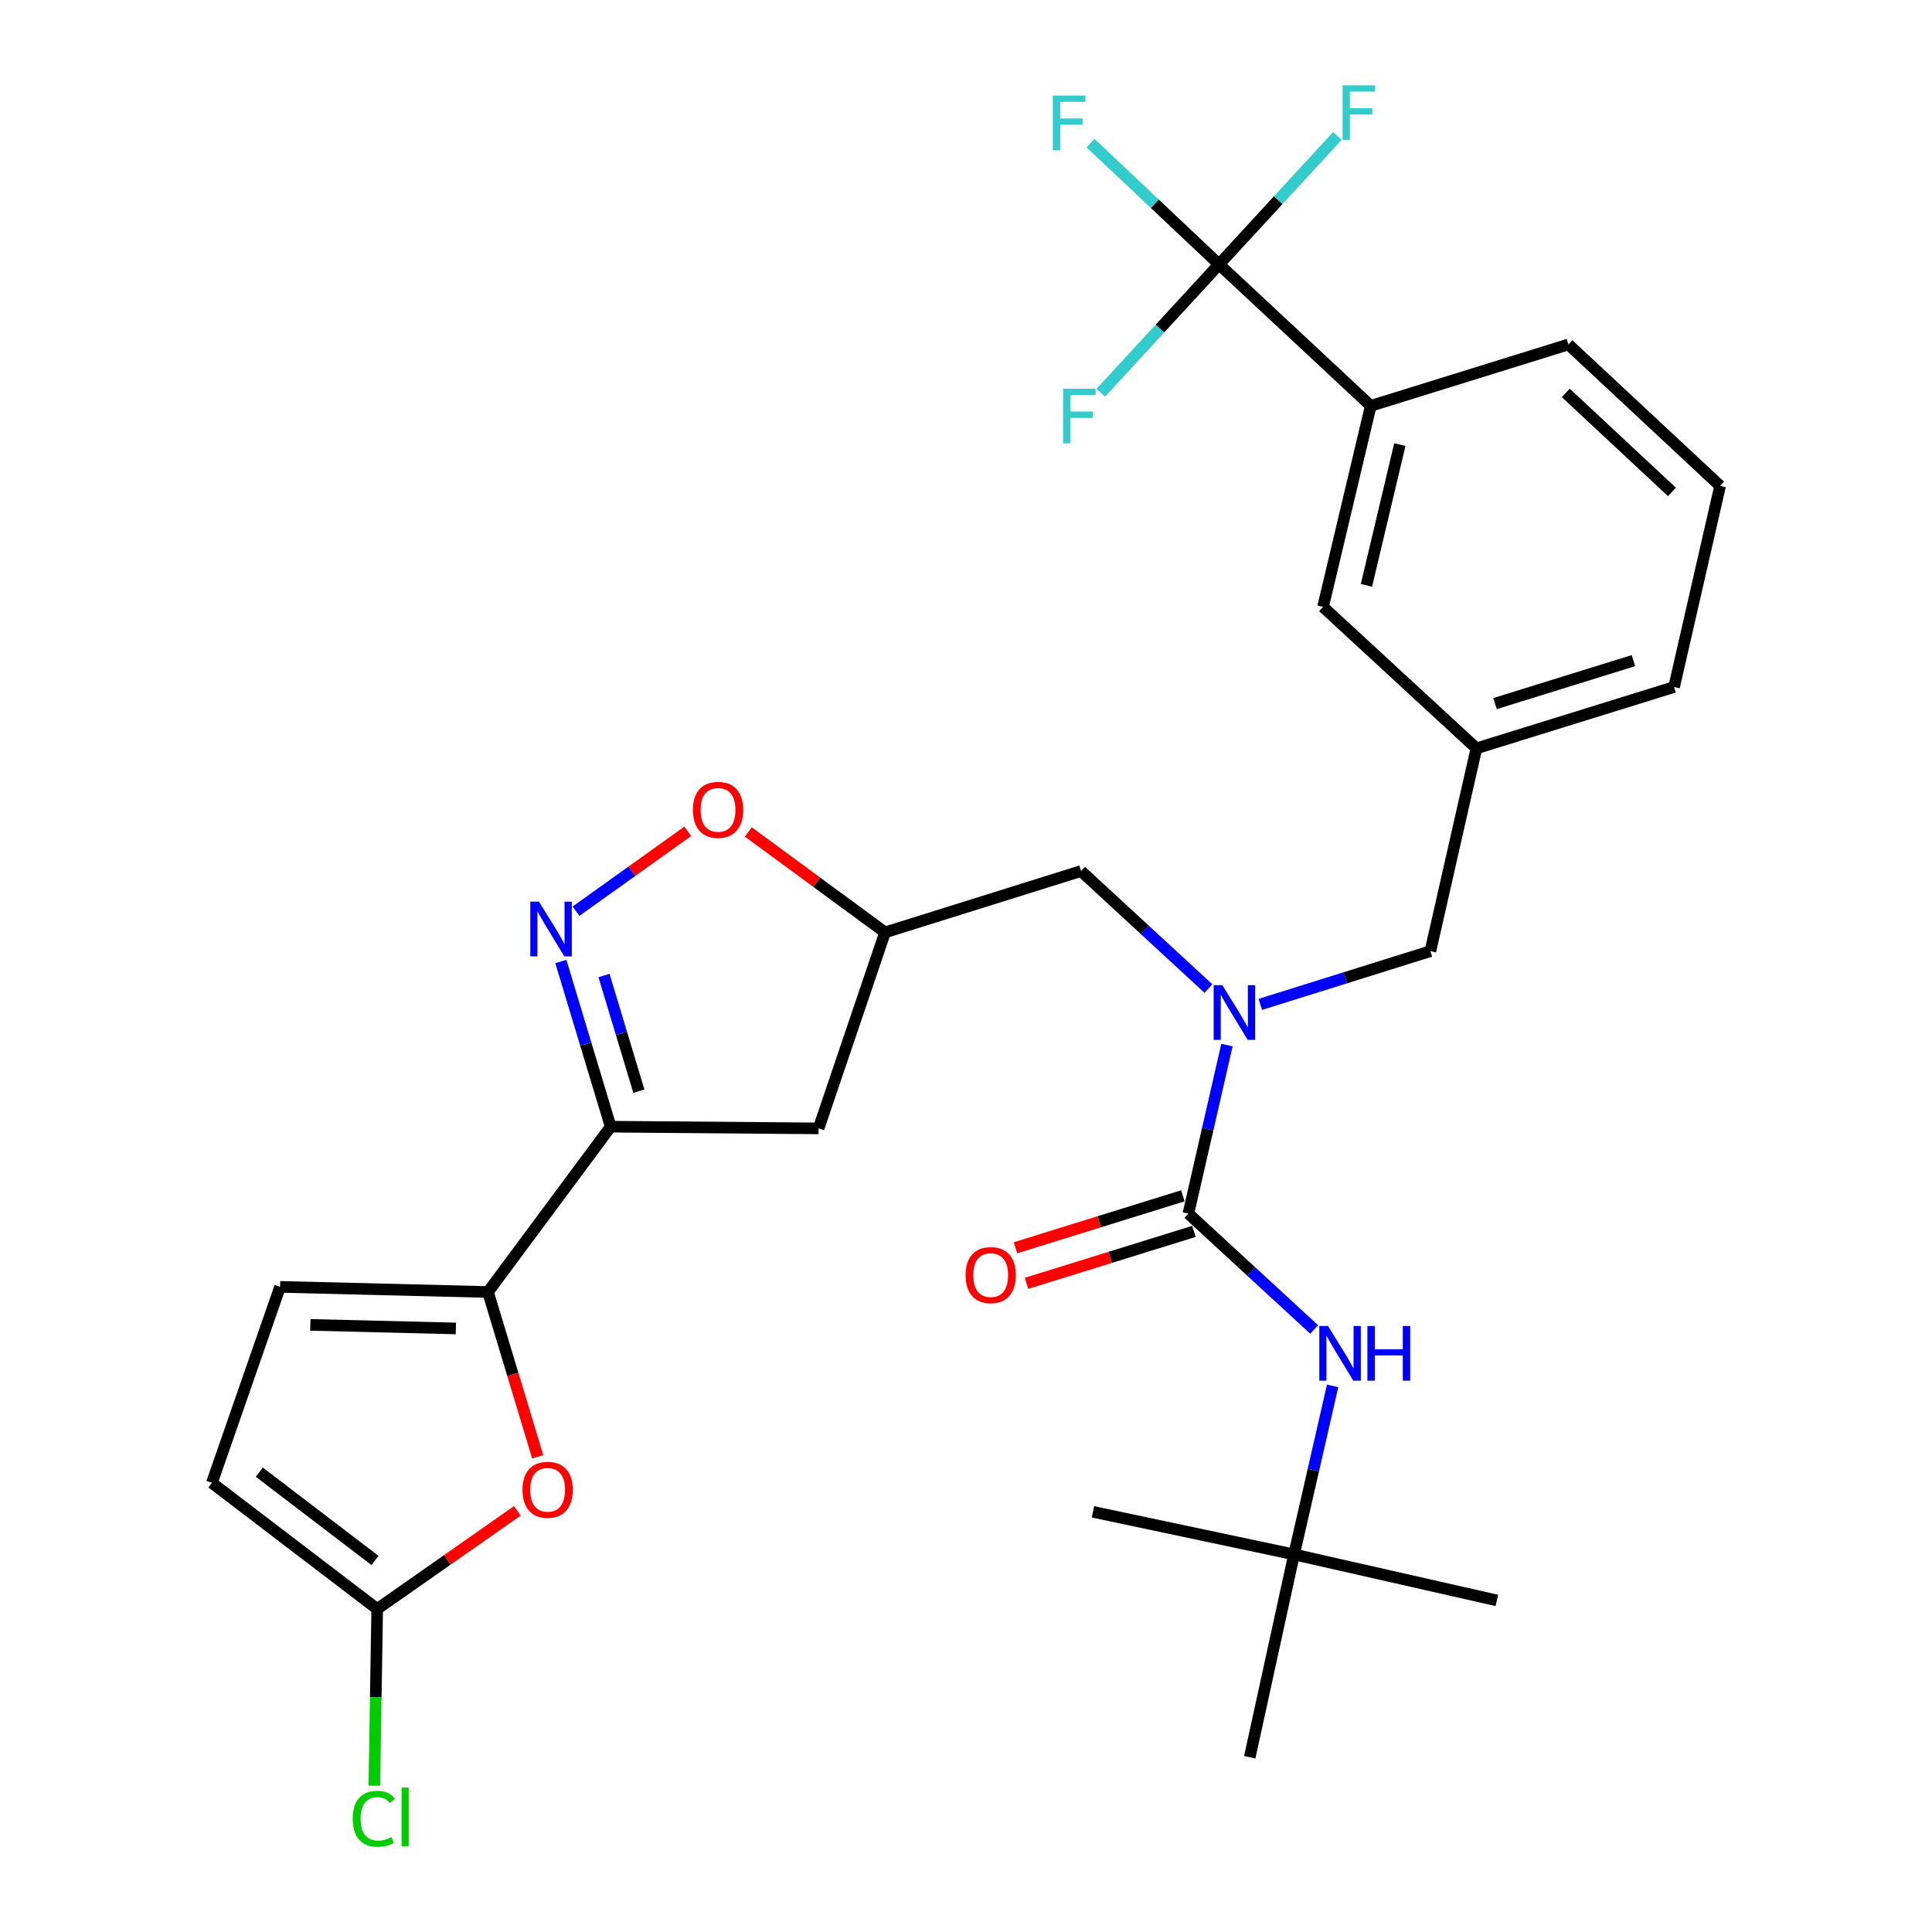 <?xml version='1.0' encoding='iso-8859-1'?>
<svg version='1.1' baseProfile='full'
              xmlns='http://www.w3.org/2000/svg'
                      xmlns:rdkit='http://www.rdkit.org/xml'
                      xmlns:xlink='http://www.w3.org/1999/xlink'
                  xml:space='preserve'
width='1000px' height='1000px' viewBox='0 0 1000 1000'>
<!-- END OF HEADER -->
<rect style='opacity:1.0;fill:#FFFFFF;stroke:none' width='1000' height='1000' x='0' y='0'> </rect>
<path class='bond-0' d='M 625.489,511.676 L 592.515,481.265' style='fill:none;fill-rule:evenodd;stroke:#0000FF;stroke-width:6px;stroke-linecap:butt;stroke-linejoin:miter;stroke-opacity:1' />
<path class='bond-0' d='M 592.515,481.265 L 559.541,450.853' style='fill:none;fill-rule:evenodd;stroke:#000000;stroke-width:6px;stroke-linecap:butt;stroke-linejoin:miter;stroke-opacity:1' />
<path class='bond-1' d='M 635.077,540.901 L 625.093,584.53' style='fill:none;fill-rule:evenodd;stroke:#0000FF;stroke-width:6px;stroke-linecap:butt;stroke-linejoin:miter;stroke-opacity:1' />
<path class='bond-1' d='M 625.093,584.53 L 615.108,628.158' style='fill:none;fill-rule:evenodd;stroke:#000000;stroke-width:6px;stroke-linecap:butt;stroke-linejoin:miter;stroke-opacity:1' />
<path class='bond-2' d='M 652.326,519.877 L 696.348,506.096' style='fill:none;fill-rule:evenodd;stroke:#0000FF;stroke-width:6px;stroke-linecap:butt;stroke-linejoin:miter;stroke-opacity:1' />
<path class='bond-2' d='M 696.348,506.096 L 740.37,492.314' style='fill:none;fill-rule:evenodd;stroke:#000000;stroke-width:6px;stroke-linecap:butt;stroke-linejoin:miter;stroke-opacity:1' />
<path class='bond-3' d='M 669.808,804.575 L 646.865,909.54' style='fill:none;fill-rule:evenodd;stroke:#000000;stroke-width:6px;stroke-linecap:butt;stroke-linejoin:miter;stroke-opacity:1' />
<path class='bond-4' d='M 669.808,804.575 L 565.721,782.521' style='fill:none;fill-rule:evenodd;stroke:#000000;stroke-width:6px;stroke-linecap:butt;stroke-linejoin:miter;stroke-opacity:1' />
<path class='bond-5' d='M 669.808,804.575 L 774.773,828.374' style='fill:none;fill-rule:evenodd;stroke:#000000;stroke-width:6px;stroke-linecap:butt;stroke-linejoin:miter;stroke-opacity:1' />
<path class='bond-6' d='M 669.808,804.575 L 679.788,760.946' style='fill:none;fill-rule:evenodd;stroke:#000000;stroke-width:6px;stroke-linecap:butt;stroke-linejoin:miter;stroke-opacity:1' />
<path class='bond-6' d='M 679.788,760.946 L 689.768,717.317' style='fill:none;fill-rule:evenodd;stroke:#0000FF;stroke-width:6px;stroke-linecap:butt;stroke-linejoin:miter;stroke-opacity:1' />
<path class='bond-7' d='M 612.251,618.952 L 568.93,632.398' style='fill:none;fill-rule:evenodd;stroke:#000000;stroke-width:6px;stroke-linecap:butt;stroke-linejoin:miter;stroke-opacity:1' />
<path class='bond-7' d='M 568.93,632.398 L 525.61,645.843' style='fill:none;fill-rule:evenodd;stroke:#FF0000;stroke-width:6px;stroke-linecap:butt;stroke-linejoin:miter;stroke-opacity:1' />
<path class='bond-7' d='M 617.965,637.365 L 574.645,650.81' style='fill:none;fill-rule:evenodd;stroke:#000000;stroke-width:6px;stroke-linecap:butt;stroke-linejoin:miter;stroke-opacity:1' />
<path class='bond-7' d='M 574.645,650.81 L 531.324,664.256' style='fill:none;fill-rule:evenodd;stroke:#FF0000;stroke-width:6px;stroke-linecap:butt;stroke-linejoin:miter;stroke-opacity:1' />
<path class='bond-8' d='M 615.108,628.158 L 647.658,658.146' style='fill:none;fill-rule:evenodd;stroke:#000000;stroke-width:6px;stroke-linecap:butt;stroke-linejoin:miter;stroke-opacity:1' />
<path class='bond-8' d='M 647.658,658.146 L 680.209,688.135' style='fill:none;fill-rule:evenodd;stroke:#0000FF;stroke-width:6px;stroke-linecap:butt;stroke-linejoin:miter;stroke-opacity:1' />
<path class='bond-9' d='M 316.086,583.173 L 252.572,668.731' style='fill:none;fill-rule:evenodd;stroke:#000000;stroke-width:6px;stroke-linecap:butt;stroke-linejoin:miter;stroke-opacity:1' />
<path class='bond-10' d='M 316.086,583.173 L 423.697,584.052' style='fill:none;fill-rule:evenodd;stroke:#000000;stroke-width:6px;stroke-linecap:butt;stroke-linejoin:miter;stroke-opacity:1' />
<path class='bond-11' d='M 316.086,583.173 L 303.196,540.43' style='fill:none;fill-rule:evenodd;stroke:#000000;stroke-width:6px;stroke-linecap:butt;stroke-linejoin:miter;stroke-opacity:1' />
<path class='bond-11' d='M 303.196,540.43 L 290.305,497.686' style='fill:none;fill-rule:evenodd;stroke:#0000FF;stroke-width:6px;stroke-linecap:butt;stroke-linejoin:miter;stroke-opacity:1' />
<path class='bond-11' d='M 330.677,564.784 L 321.654,534.863' style='fill:none;fill-rule:evenodd;stroke:#000000;stroke-width:6px;stroke-linecap:butt;stroke-linejoin:miter;stroke-opacity:1' />
<path class='bond-11' d='M 321.654,534.863 L 312.63,504.942' style='fill:none;fill-rule:evenodd;stroke:#0000FF;stroke-width:6px;stroke-linecap:butt;stroke-linejoin:miter;stroke-opacity:1' />
<path class='bond-12' d='M 423.697,584.052 L 458.1,482.61' style='fill:none;fill-rule:evenodd;stroke:#000000;stroke-width:6px;stroke-linecap:butt;stroke-linejoin:miter;stroke-opacity:1' />
<path class='bond-13' d='M 458.1,482.61 L 422.717,456.618' style='fill:none;fill-rule:evenodd;stroke:#000000;stroke-width:6px;stroke-linecap:butt;stroke-linejoin:miter;stroke-opacity:1' />
<path class='bond-13' d='M 422.717,456.618 L 387.335,430.626' style='fill:none;fill-rule:evenodd;stroke:#FF0000;stroke-width:6px;stroke-linecap:butt;stroke-linejoin:miter;stroke-opacity:1' />
<path class='bond-14' d='M 458.1,482.61 L 559.541,450.853' style='fill:none;fill-rule:evenodd;stroke:#000000;stroke-width:6px;stroke-linecap:butt;stroke-linejoin:miter;stroke-opacity:1' />
<path class='bond-15' d='M 355.998,430.292 L 327.071,450.959' style='fill:none;fill-rule:evenodd;stroke:#FF0000;stroke-width:6px;stroke-linecap:butt;stroke-linejoin:miter;stroke-opacity:1' />
<path class='bond-15' d='M 327.071,450.959 L 298.143,471.627' style='fill:none;fill-rule:evenodd;stroke:#0000FF;stroke-width:6px;stroke-linecap:butt;stroke-linejoin:miter;stroke-opacity:1' />
<path class='bond-16' d='M 890.32,251.505 L 811.821,178.287' style='fill:none;fill-rule:evenodd;stroke:#000000;stroke-width:6px;stroke-linecap:butt;stroke-linejoin:miter;stroke-opacity:1' />
<path class='bond-16' d='M 865.395,254.621 L 810.446,203.368' style='fill:none;fill-rule:evenodd;stroke:#000000;stroke-width:6px;stroke-linecap:butt;stroke-linejoin:miter;stroke-opacity:1' />
<path class='bond-17' d='M 890.32,251.505 L 866.51,355.592' style='fill:none;fill-rule:evenodd;stroke:#000000;stroke-width:6px;stroke-linecap:butt;stroke-linejoin:miter;stroke-opacity:1' />
<path class='bond-18' d='M 811.821,178.287 L 709.502,210.066' style='fill:none;fill-rule:evenodd;stroke:#000000;stroke-width:6px;stroke-linecap:butt;stroke-linejoin:miter;stroke-opacity:1' />
<path class='bond-19' d='M 709.502,210.066 L 684.803,314.131' style='fill:none;fill-rule:evenodd;stroke:#000000;stroke-width:6px;stroke-linecap:butt;stroke-linejoin:miter;stroke-opacity:1' />
<path class='bond-19' d='M 724.555,230.128 L 707.266,302.973' style='fill:none;fill-rule:evenodd;stroke:#000000;stroke-width:6px;stroke-linecap:butt;stroke-linejoin:miter;stroke-opacity:1' />
<path class='bond-20' d='M 709.502,210.066 L 630.992,136.836' style='fill:none;fill-rule:evenodd;stroke:#000000;stroke-width:6px;stroke-linecap:butt;stroke-linejoin:miter;stroke-opacity:1' />
<path class='bond-21' d='M 252.572,668.731 L 265.447,711.389' style='fill:none;fill-rule:evenodd;stroke:#000000;stroke-width:6px;stroke-linecap:butt;stroke-linejoin:miter;stroke-opacity:1' />
<path class='bond-21' d='M 265.447,711.389 L 278.322,754.048' style='fill:none;fill-rule:evenodd;stroke:#FF0000;stroke-width:6px;stroke-linecap:butt;stroke-linejoin:miter;stroke-opacity:1' />
<path class='bond-22' d='M 252.572,668.731 L 144.961,666.085' style='fill:none;fill-rule:evenodd;stroke:#000000;stroke-width:6px;stroke-linecap:butt;stroke-linejoin:miter;stroke-opacity:1' />
<path class='bond-22' d='M 235.956,687.607 L 160.629,685.755' style='fill:none;fill-rule:evenodd;stroke:#000000;stroke-width:6px;stroke-linecap:butt;stroke-linejoin:miter;stroke-opacity:1' />
<path class='bond-23' d='M 267.759,782.027 L 231.498,807.418' style='fill:none;fill-rule:evenodd;stroke:#FF0000;stroke-width:6px;stroke-linecap:butt;stroke-linejoin:miter;stroke-opacity:1' />
<path class='bond-23' d='M 231.498,807.418 L 195.237,832.808' style='fill:none;fill-rule:evenodd;stroke:#000000;stroke-width:6px;stroke-linecap:butt;stroke-linejoin:miter;stroke-opacity:1' />
<path class='bond-24' d='M 144.961,666.085 L 109.68,767.526' style='fill:none;fill-rule:evenodd;stroke:#000000;stroke-width:6px;stroke-linecap:butt;stroke-linejoin:miter;stroke-opacity:1' />
<path class='bond-25' d='M 195.237,832.808 L 109.68,767.526' style='fill:none;fill-rule:evenodd;stroke:#000000;stroke-width:6px;stroke-linecap:butt;stroke-linejoin:miter;stroke-opacity:1' />
<path class='bond-25' d='M 194.099,807.689 L 134.209,761.991' style='fill:none;fill-rule:evenodd;stroke:#000000;stroke-width:6px;stroke-linecap:butt;stroke-linejoin:miter;stroke-opacity:1' />
<path class='bond-26' d='M 195.237,832.808 L 194.495,878.538' style='fill:none;fill-rule:evenodd;stroke:#000000;stroke-width:6px;stroke-linecap:butt;stroke-linejoin:miter;stroke-opacity:1' />
<path class='bond-26' d='M 194.495,878.538 L 193.754,924.268' style='fill:none;fill-rule:evenodd;stroke:#00CC00;stroke-width:6px;stroke-linecap:butt;stroke-linejoin:miter;stroke-opacity:1' />
<path class='bond-27' d='M 684.803,314.131 L 764.19,387.349' style='fill:none;fill-rule:evenodd;stroke:#000000;stroke-width:6px;stroke-linecap:butt;stroke-linejoin:miter;stroke-opacity:1' />
<path class='bond-28' d='M 764.19,387.349 L 866.51,355.592' style='fill:none;fill-rule:evenodd;stroke:#000000;stroke-width:6px;stroke-linecap:butt;stroke-linejoin:miter;stroke-opacity:1' />
<path class='bond-28' d='M 773.824,364.173 L 845.447,341.943' style='fill:none;fill-rule:evenodd;stroke:#000000;stroke-width:6px;stroke-linecap:butt;stroke-linejoin:miter;stroke-opacity:1' />
<path class='bond-29' d='M 764.19,387.349 L 740.37,492.314' style='fill:none;fill-rule:evenodd;stroke:#000000;stroke-width:6px;stroke-linecap:butt;stroke-linejoin:miter;stroke-opacity:1' />
<path class='bond-30' d='M 630.992,136.836 L 597.725,105.461' style='fill:none;fill-rule:evenodd;stroke:#000000;stroke-width:6px;stroke-linecap:butt;stroke-linejoin:miter;stroke-opacity:1' />
<path class='bond-30' d='M 597.725,105.461 L 564.459,74.086' style='fill:none;fill-rule:evenodd;stroke:#33CCCC;stroke-width:6px;stroke-linecap:butt;stroke-linejoin:miter;stroke-opacity:1' />
<path class='bond-31' d='M 630.992,136.836 L 600.372,170.069' style='fill:none;fill-rule:evenodd;stroke:#000000;stroke-width:6px;stroke-linecap:butt;stroke-linejoin:miter;stroke-opacity:1' />
<path class='bond-31' d='M 600.372,170.069 L 569.751,203.301' style='fill:none;fill-rule:evenodd;stroke:#33CCCC;stroke-width:6px;stroke-linecap:butt;stroke-linejoin:miter;stroke-opacity:1' />
<path class='bond-32' d='M 630.992,136.836 L 661.612,103.6' style='fill:none;fill-rule:evenodd;stroke:#000000;stroke-width:6px;stroke-linecap:butt;stroke-linejoin:miter;stroke-opacity:1' />
<path class='bond-32' d='M 661.612,103.6 L 692.233,70.363' style='fill:none;fill-rule:evenodd;stroke:#33CCCC;stroke-width:6px;stroke-linecap:butt;stroke-linejoin:miter;stroke-opacity:1' />
<path  class='atom-0' d='M 632.669 509.912
L 641.949 524.912
Q 642.869 526.392, 644.349 529.072
Q 645.829 531.752, 645.909 531.912
L 645.909 509.912
L 649.669 509.912
L 649.669 538.232
L 645.789 538.232
L 635.829 521.832
Q 634.669 519.912, 633.429 517.712
Q 632.229 515.512, 631.869 514.832
L 631.869 538.232
L 628.189 538.232
L 628.189 509.912
L 632.669 509.912
' fill='#0000FF'/>
<path  class='atom-3' d='M 499.789 659.996
Q 499.789 653.196, 503.149 649.396
Q 506.509 645.596, 512.789 645.596
Q 519.069 645.596, 522.429 649.396
Q 525.789 653.196, 525.789 659.996
Q 525.789 666.876, 522.389 670.796
Q 518.989 674.676, 512.789 674.676
Q 506.549 674.676, 503.149 670.796
Q 499.789 666.916, 499.789 659.996
M 512.789 671.476
Q 517.109 671.476, 519.429 668.596
Q 521.789 665.676, 521.789 659.996
Q 521.789 654.436, 519.429 651.636
Q 517.109 648.796, 512.789 648.796
Q 508.469 648.796, 506.109 651.596
Q 503.789 654.396, 503.789 659.996
Q 503.789 665.716, 506.109 668.596
Q 508.469 671.476, 512.789 671.476
' fill='#FF0000'/>
<path  class='atom-4' d='M 687.358 686.328
L 696.638 701.328
Q 697.558 702.808, 699.038 705.488
Q 700.518 708.168, 700.598 708.328
L 700.598 686.328
L 704.358 686.328
L 704.358 714.648
L 700.478 714.648
L 690.518 698.248
Q 689.358 696.328, 688.118 694.128
Q 686.918 691.928, 686.558 691.248
L 686.558 714.648
L 682.878 714.648
L 682.878 686.328
L 687.358 686.328
' fill='#0000FF'/>
<path  class='atom-4' d='M 707.758 686.328
L 711.598 686.328
L 711.598 698.368
L 726.078 698.368
L 726.078 686.328
L 729.918 686.328
L 729.918 714.648
L 726.078 714.648
L 726.078 701.568
L 711.598 701.568
L 711.598 714.648
L 707.758 714.648
L 707.758 686.328
' fill='#0000FF'/>
<path  class='atom-10' d='M 358.654 419.187
Q 358.654 412.387, 362.014 408.587
Q 365.374 404.787, 371.654 404.787
Q 377.934 404.787, 381.294 408.587
Q 384.654 412.387, 384.654 419.187
Q 384.654 426.067, 381.254 429.987
Q 377.854 433.867, 371.654 433.867
Q 365.414 433.867, 362.014 429.987
Q 358.654 426.107, 358.654 419.187
M 371.654 430.667
Q 375.974 430.667, 378.294 427.787
Q 380.654 424.867, 380.654 419.187
Q 380.654 413.627, 378.294 410.827
Q 375.974 407.987, 371.654 407.987
Q 367.334 407.987, 364.974 410.787
Q 362.654 413.587, 362.654 419.187
Q 362.654 424.907, 364.974 427.787
Q 367.334 430.667, 371.654 430.667
' fill='#FF0000'/>
<path  class='atom-11' d='M 278.969 466.694
L 288.249 481.694
Q 289.169 483.174, 290.649 485.854
Q 292.129 488.534, 292.209 488.694
L 292.209 466.694
L 295.969 466.694
L 295.969 495.014
L 292.089 495.014
L 282.129 478.614
Q 280.969 476.694, 279.729 474.494
Q 278.529 472.294, 278.169 471.614
L 278.169 495.014
L 274.489 495.014
L 274.489 466.694
L 278.969 466.694
' fill='#0000FF'/>
<path  class='atom-17' d='M 270.451 771.119
Q 270.451 764.319, 273.811 760.519
Q 277.171 756.719, 283.451 756.719
Q 289.731 756.719, 293.091 760.519
Q 296.451 764.319, 296.451 771.119
Q 296.451 777.999, 293.051 781.919
Q 289.651 785.799, 283.451 785.799
Q 277.211 785.799, 273.811 781.919
Q 270.451 778.039, 270.451 771.119
M 283.451 782.599
Q 287.771 782.599, 290.091 779.719
Q 292.451 776.799, 292.451 771.119
Q 292.451 765.559, 290.091 762.759
Q 287.771 759.919, 283.451 759.919
Q 279.131 759.919, 276.771 762.719
Q 274.451 765.519, 274.451 771.119
Q 274.451 776.839, 276.771 779.719
Q 279.131 782.599, 283.451 782.599
' fill='#FF0000'/>
<path  class='atom-21' d='M 182.571 941.399
Q 182.571 934.359, 185.851 930.679
Q 189.171 926.959, 195.451 926.959
Q 201.291 926.959, 204.411 931.079
L 201.771 933.239
Q 199.491 930.239, 195.451 930.239
Q 191.171 930.239, 188.891 933.119
Q 186.651 935.959, 186.651 941.399
Q 186.651 946.999, 188.971 949.879
Q 191.331 952.759, 195.891 952.759
Q 199.011 952.759, 202.651 950.879
L 203.771 953.879
Q 202.291 954.839, 200.051 955.399
Q 197.811 955.959, 195.331 955.959
Q 189.171 955.959, 185.851 952.199
Q 182.571 948.439, 182.571 941.399
' fill='#00CC00'/>
<path  class='atom-21' d='M 207.851 925.239
L 211.531 925.239
L 211.531 955.599
L 207.851 955.599
L 207.851 925.239
' fill='#00CC00'/>
<path  class='atom-27' d='M 544.951 49.469
L 561.791 49.469
L 561.791 52.709
L 548.751 52.709
L 548.751 61.309
L 560.351 61.309
L 560.351 64.589
L 548.751 64.589
L 548.751 77.789
L 544.951 77.789
L 544.951 49.469
' fill='#33CCCC'/>
<path  class='atom-28' d='M 550.243 201.175
L 567.083 201.175
L 567.083 204.415
L 554.043 204.415
L 554.043 213.015
L 565.643 213.015
L 565.643 216.295
L 554.043 216.295
L 554.043 229.495
L 550.243 229.495
L 550.243 201.175
' fill='#33CCCC'/>
<path  class='atom-29' d='M 694.901 44.167
L 711.741 44.167
L 711.741 47.407
L 698.701 47.407
L 698.701 56.007
L 710.301 56.007
L 710.301 59.287
L 698.701 59.287
L 698.701 72.487
L 694.901 72.487
L 694.901 44.167
' fill='#33CCCC'/>
</svg>
